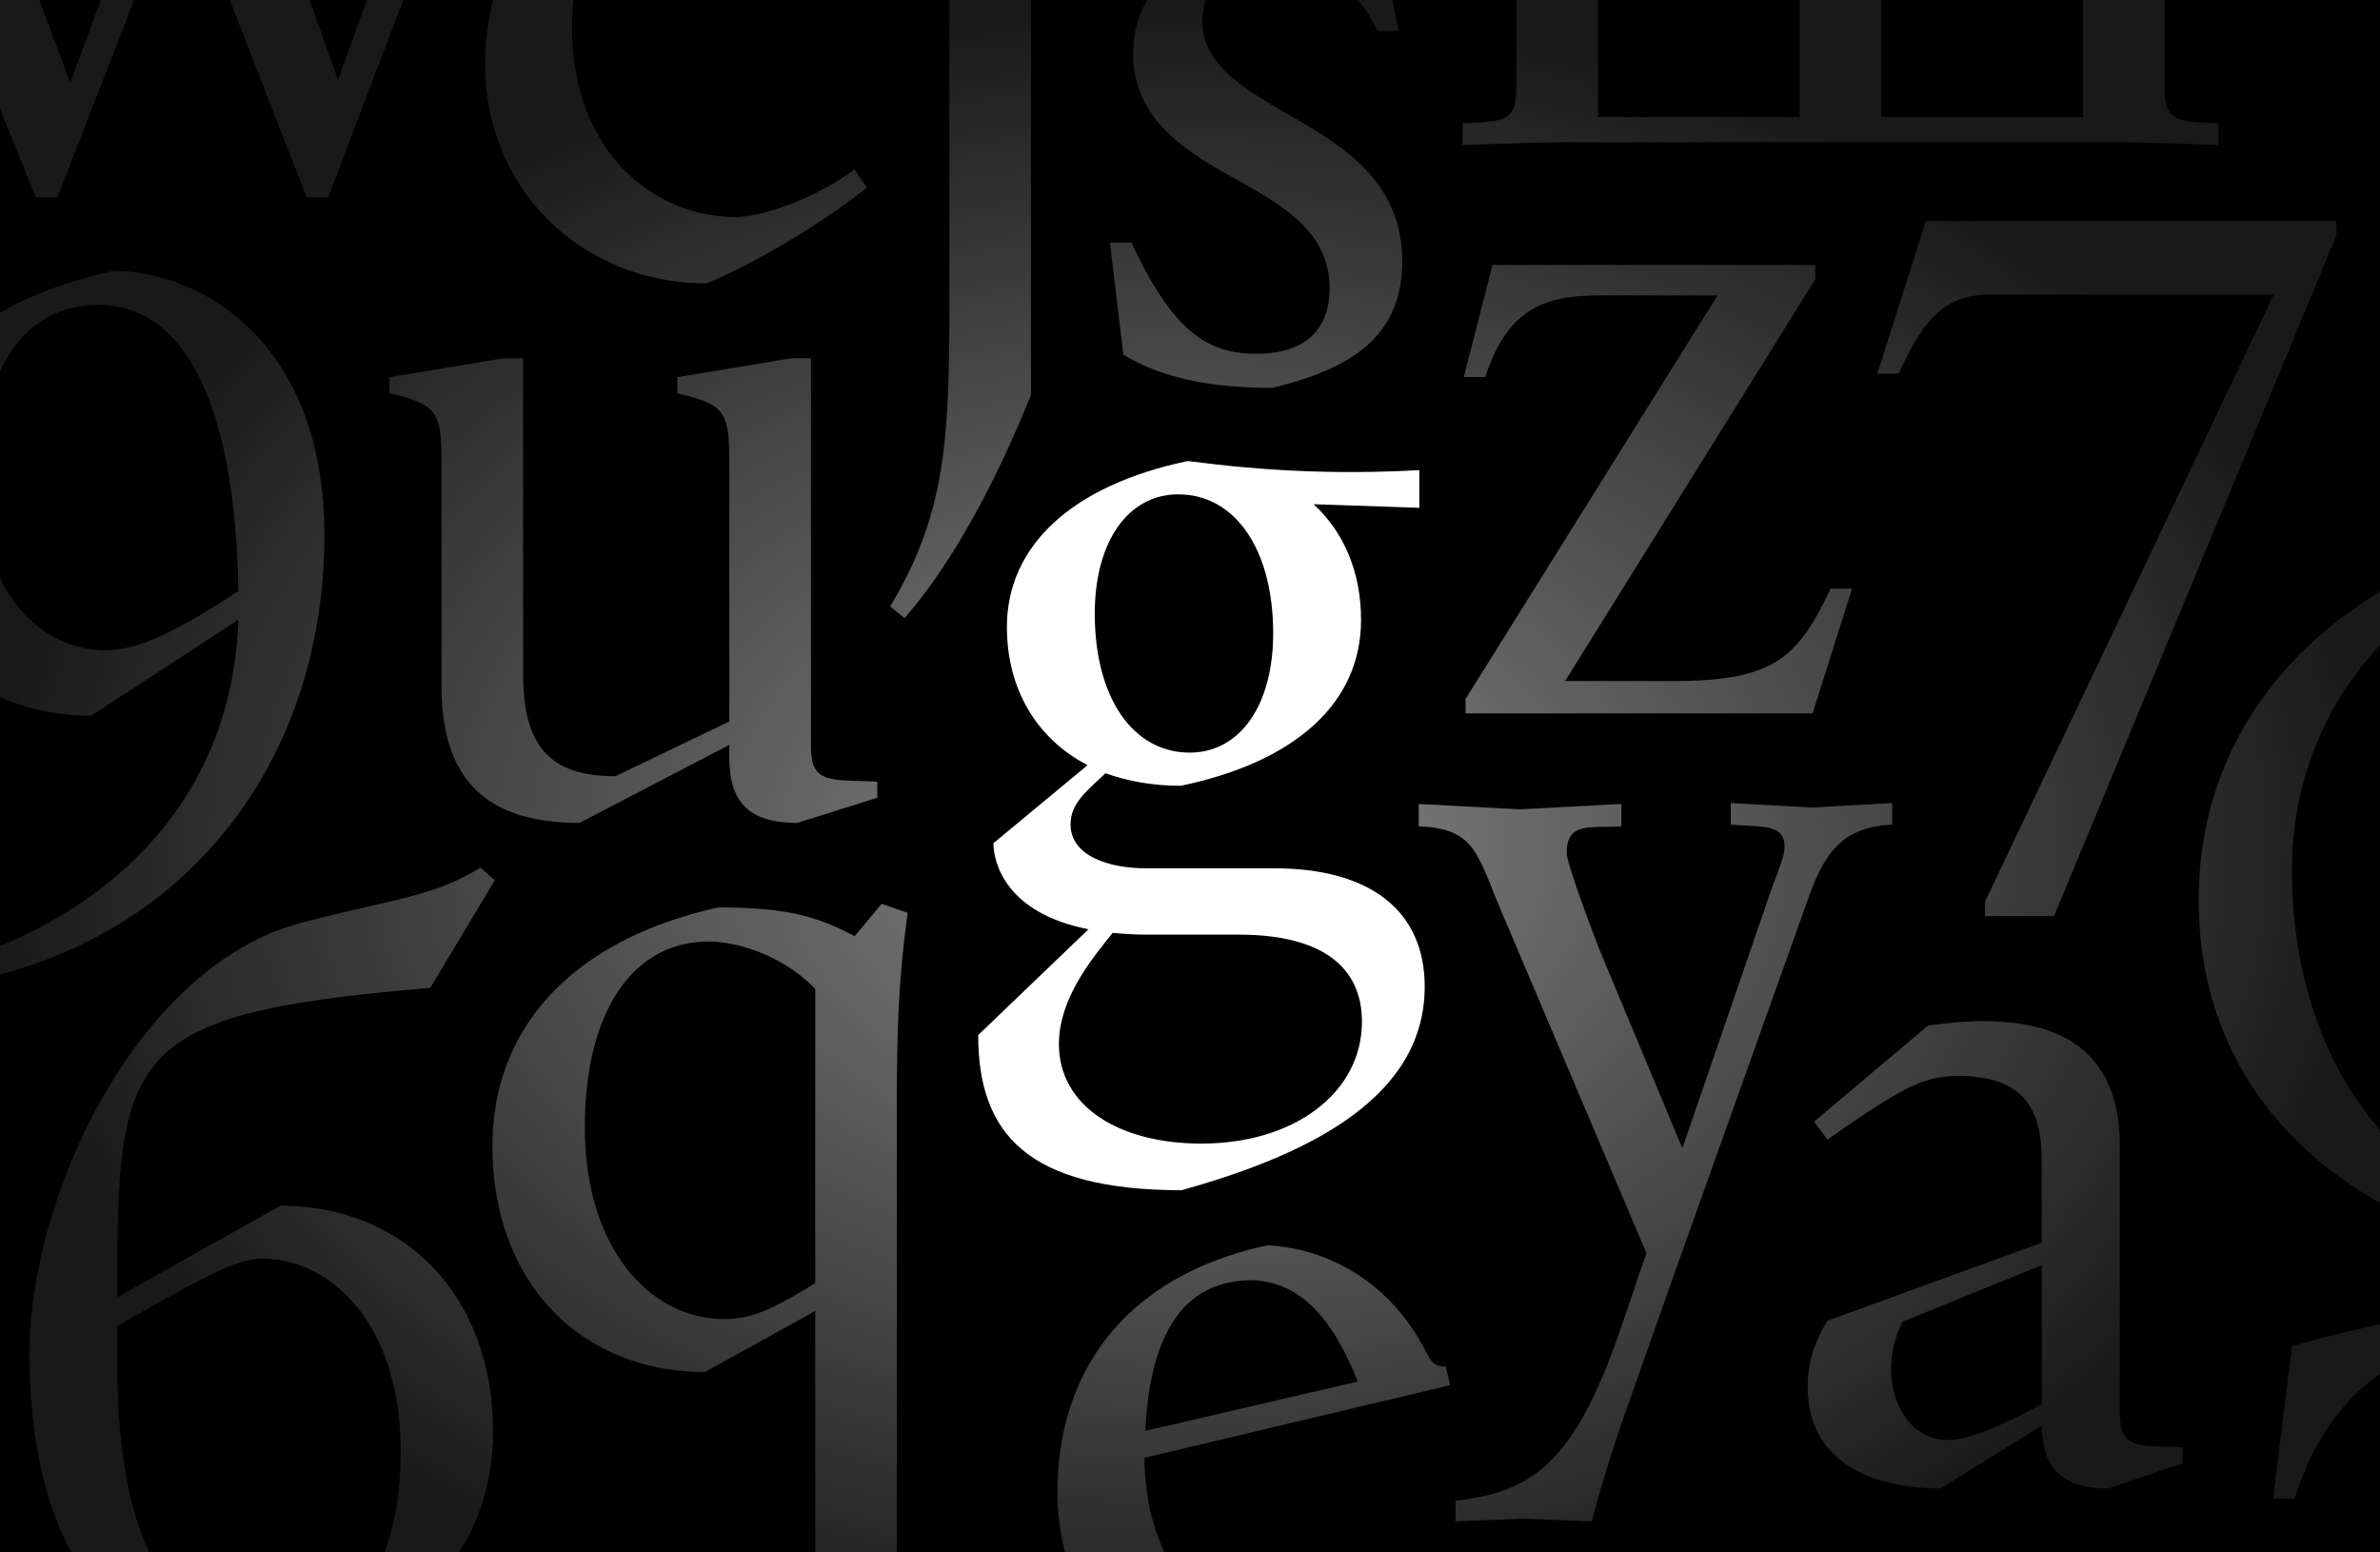 <svg xmlns="http://www.w3.org/2000/svg" width="1440" height="939" fill="none"><g clip-path="url(#a)"><path fill="#000" d="M0 0h1440v939H0z"/><g fill-rule="evenodd" clip-rule="evenodd" filter="url(#b)"><path fill="#fff" fill-opacity=".1" d="M597.733-124.072c17.359 0 32.006-13.562 32.006-31.464 0-17.901-14.647-31.463-32.006-31.463-17.36 0-32.006 13.562-32.006 31.463 0 17.902 14.646 31.464 32.006 31.464zm-51.535 89.508c22.241 0 28.208 5.967 28.208 31.464v191.493c0 82.999-3.797 124.769-35.803 178.474l8.679 7.052c33.634-38.515 60.215-94.39 76.489-135.076V-73.622h-9.764l-67.809 29.294v9.764zm796.022-151.758v13.019l-10.85.543c-17.9 1.085-21.7 4.882-21.7 21.699V52.367c0 16.816 3.8 20.614 21.7 21.699l10.85.542v13.02L1285.8 86H941.329l-56.417 1.627V74.608l10.85-.542c17.901-1.085 21.699-4.883 21.699-21.7V-148.89c0-20.072-4.34-22.784-30.379-24.412v-13.019l55.875 1.627 56.417-1.627v13.019l-10.849.543c-17.902 1.085-21.699 4.882-21.699 21.699V70.811h122.054v-219.702c0-20.072-4.34-22.784-30.38-24.412v-13.019l55.88 1.627 56.42-1.627v13.019l-10.85.543c-17.91 1.085-21.7 4.882-21.7 21.699V70.811h122.05v-219.702c0-20.072-4.34-22.784-30.37-24.412v-13.019l55.87 1.627 56.42-1.627zm-99.46 740.502 170.88-411.738v-8.679h-248.45l-29.3 92.22h13.02c15.73-36.345 30.92-47.737 54.79-47.737h171.97l-174.68 367.255v8.679h41.77zm-122.21-198.061-23.87 75.404H886.745v-8.679L1039.18 178.73h-71.607c-32.548 0-55.332 7.595-68.894 49.365H885.66l17.359-67.809h195.291v8.68L946.959 411.994h65.101c60.21 0 75.4-13.019 95.47-55.875h13.02zm-73.36 142.712v-13.019l49.36 2.712 48.29-2.712v13.019c-33.1 1.627-42.32 20.614-52.08 48.28l-79.2 221.872-29.84 84.626c-5.967 16.817-14.647 43.398-20.614 66.725l-41.228-1.628-41.228 1.628v-12.477c47.738-5.425 72.692-23.869 100.9-106.868l10.85-32.006 3.797-10.849-88.423-208.31c-1.674-3.992-3.172-7.724-4.569-11.203-10.373-25.837-15.155-37.749-44.796-38.705v-13.562l61.299 3.255 61.3-3.255v13.562c-3.378.188-6.577.229-9.557.268h-.006c-14.254.185-23.528.305-23.528 16.006 0 5.967 16.817 50.993 20.614 60.215l49.369 118.259 52.62-152.977c1.41-4.085 2.78-7.759 4.01-11.064v-.004c3.02-8.106 5.21-13.987 5.21-18.226 0-11.722-8.99-12.203-23.24-12.966-2.9-.154-6.01-.321-9.31-.596zM791.15 995.282c-48.28 0-98.188-37.974-98.73-113.378l184.983-43.94-2.712-11.392c-7.009.501-8.936-3.158-12.603-10.122l-.001-.001c-.306-.581-.624-1.185-.958-1.811-23.326-42.856-61.842-59.673-94.39-61.3C679.943 772.325 639.8 830.369 639.8 903.061c0 77.031 59.672 132.359 133.991 132.359 29.293-11.93 71.606-37.426 97.103-58.04l-7.595-10.849c-24.954 18.444-56.417 28.751-72.149 28.751zm-32.548-220.787c30.378 1.627 48.822 26.038 62.927 61.299L692.962 865.63c2.712-56.417 21.699-91.678 65.64-91.135zM70.99 782.043v2.712l98.731-55.332c74.861 0 128.566 54.247 128.566 136.703 0 73.235-50.45 125.312-136.703 144.294-57.503 0-143.756-35.799-143.756-192.031 0-94.933 65.64-234.892 165.455-260.388 15.826-4.109 28.877-7.107 40.124-9.691l.005-.002.013-.003.007-.001.014-.003.006-.001.008-.002.002-.001c28.812-6.618 45.778-10.515 67.231-23.387l8.679 7.595-39.058 65.097C75.33 613.333 70.99 636.117 70.99 782.043zm0 42.313c0 105.783 29.837 165.455 96.561 165.455 46.11 0 74.861-42.856 74.861-112.293 0-74.861-40.685-116.089-84.083-116.089-15.369 0-36.433 11.908-83.929 38.758l-3.41 1.928v22.241zM68.778 163.88c-86.254 18.987-136.704 65.097-136.704 144.299 0 75.404 51.535 124.769 123.142 124.769l88.966-58.045c-3.798 115.547-85.711 180.102-168.167 206.14l2.17 13.562c138.873-26.581 218.074-138.331 218.074-270.695 0-118.801-76.489-160.03-127.481-160.03zm-80.829 126.94c0-70.522 28.751-106.325 71.607-106.325 54.79 0 82.998 65.639 84.626 173.049-43.398 28.751-64.012 35.803-80.286 35.803-38.516 0-75.947-34.176-75.947-102.527zM1282.55 853.229c0 16.817 4.34 21.157 21.7 21.699l16.27.543v9.764l-45.02 15.19c-26.04 0-39.6-10.307-40.15-37.973l-61.3 37.973c-41.77 0-80.28-16.274-80.28-61.3 0-19.529 7.05-32.006 11.93-40.143l129.65-47.195v-48.823c0-26.039-5.96-52.078-50.45-52.078-20.61 0-33.63 6.51-79.2 38.516l-8.13-10.849 68.89-58.045c66.18-9.765 116.09 4.882 116.09 72.691v160.03zm-131.28-53.705c-2.17 3.798-7.05 14.647-7.05 28.752 0 23.869 14.1 42.855 34.17 42.855 10.31 0 25.5-4.882 56.96-21.699v-84.083l-84.08 34.175zm385.18-13.353c-64.02 6.51-113.38 17.902-149.73 28.209l-11.39 92.22h13.02c25.5-80.286 83.54-98.73 135.62-98.73 101.98 0 171.42 68.352 189.32 166.54-23.32 19.529-51.53 29.29-74.32 29.29-21.73 0-45.26-8.591-68.41-17.045-14.98-5.474-29.81-10.888-43.88-13.873-33.09 7.595-74.32 26.039-114.46 55.878l7.59 9.76c25.5-17.9 62.93-26.58 86.8-26.58 24.97 0 49.93 8.81 73.99 17.3v.01c14.62 5.16 28.9 10.2 42.64 13.07 27.13-5.97 64.56-26.04 92.22-51.536 1.63 11.936 2.17 23.866 2.17 36.346 0 100.9-77.03 189.87-186.61 189.87-65.1 0-128.57-32.55-148.64-92.22h-13.02l6.51 84.08c38.52 16.82 113.38 33.09 154.07 33.09 156.77-27.67 244.11-118.26 244.11-233.26 0-128.028-100.36-207.772-237.6-222.419zm32.54-475c39.6 0 109.03 16.274 148.63 33.091l6.51 84.083h-13.02c-20.61-59.672-80.28-92.22-143.21-92.22-106.32 0-181.19 88.966-181.19 189.866 0 125.854 75.41 219.16 195.29 219.16 52.62 0 111.21-18.445 137.25-98.731h13.02l-11.39 92.221c-36.89 10.307-86.8 21.699-151.35 28.208-137.79-14.646-239.23-94.39-239.23-222.414 0-115.005 85.71-205.598 238.69-233.264zM490.637 450.589c0 16.817 4.34 21.157 23.869 21.699l16.274.543v9.764l-48.28 15.19c-27.666 0-41.228-10.85-41.228-39.601v-7.595l-90.593 47.196c-56.96 0-83.541-26.582-83.541-82.999V284.05c0-33.634-.543-39.059-31.464-46.111v-9.764l68.894-11.392h11.935v190.408c0 43.941 15.731 62.385 55.875 62.385l68.894-33.091V284.05c0-33.634-.543-39.059-31.464-46.111v-9.764l68.895-11.392h11.934v233.806zm-63.168-279.164c29.294-11.935 71.607-37.431 97.103-58.045l-7.594-10.85c-24.954 18.445-56.418 28.752-72.149 28.752-48.823 0-98.731-39.059-98.731-115.005 0-64.554 34.176-106.325 80.286-106.325 32.006 0 55.875 20.614 77.574 50.993h11.935l-6.51-56.418c-22.241-9.764-42.855-15.189-75.946-15.189-88.966 17.902-139.959 75.946-139.959 149.18 0 77.032 59.672 132.907 133.991 132.907zM235.966-146.93v-13.02l49.365 2.713 48.28-2.713v13.02c-33.091 1.627-41.77 20.614-52.077 48.28l-82.999 218.075h-13.019L110.112-74.239 34.708 119.425h-13.02L-65.108-95.938a1042.13 1042.13 0 0 1-3.592-9.214c-10.665-27.621-15.334-39.711-45.773-40.693v-13.562l61.3 3.255 60.215-3.255v13.562c-2.845.189-5.674.23-8.405.269-12.89.184-23.601.338-23.601 16.005 0 4.088 9.166 26.509 15.985 43.19 3.135 7.666 5.774 14.12 6.799 17.025L42.303 49.445v1.086l56.96-153.521-1.081-2.784-.005-.012c-10.582-27.294-15.124-39.01-45.568-40.059v-13.562l61.3 3.255 61.3-3.255v13.562c-3.38.187-6.581.229-9.564.268-14.253.185-23.527.305-23.527 16.006 0 4.663 10.599 33.173 16.786 49.815v.002l.002.004c1.73 4.654 3.115 8.378 3.826 10.394l41.77 117.717 54.79-152.436c1.414-4.084 2.782-7.759 4.013-11.064l.001-.003v-.001c3.019-8.106 5.208-13.987 5.208-18.225 0-11.722-8.992-12.204-23.241-12.966-2.896-.155-6.009-.321-9.307-.596zm533.775 381.56c42.313-10.307 78.659-27.666 78.659-76.489 0-49.365-37.431-71.064-71.064-90.05-26.039-15.19-49.908-29.837-49.908-55.333 0-20.614 15.732-36.346 42.856-36.346 26.581 0 50.992 14.647 62.927 42.313h13.019l-10.849-54.248c-13.562-7.594-42.856-11.934-59.673-11.934-48.822 11.934-90.05 34.176-90.05 79.744 0 40.143 32.006 59.672 62.927 76.489 29.293 16.274 55.875 32.548 55.875 65.639 0 22.784-12.477 39.601-44.483 39.601-29.294 0-50.45-13.562-75.404-67.267h-13.02l8.137 67.809c21.699 13.02 49.366 20.072 90.051 20.072zm-227.11 717.392c0 16.817 3.797 20.614 21.699 21.699l10.849.542v13.02l-56.417-1.628-55.875 1.628v-13.02c26.039-1.627 30.379-4.34 30.379-24.411V793.077l-66.725 36.888c-74.861 0-128.566-53.705-128.566-136.704 0-73.234 50.45-125.311 136.703-144.298 44.483 0 61.3 6.51 82.457 17.359l16.274-19.529 15.732 5.425c-3.798 29.836-6.51 53.163-6.51 114.462v285.342zM353.85 681.87c0 74.861 40.685 116.089 84.083 116.089 16.817 0 28.751-5.425 55.333-21.699V598.328c-18.444-19.529-46.111-28.751-64.555-28.751-46.11 0-74.861 42.856-74.861 112.293z"/><path fill="url(#c)" d="M597.733-124.072c17.359 0 32.006-13.562 32.006-31.464 0-17.901-14.647-31.463-32.006-31.463-17.36 0-32.006 13.562-32.006 31.463 0 17.902 14.646 31.464 32.006 31.464zm-51.535 89.508c22.241 0 28.208 5.967 28.208 31.464v191.493c0 82.999-3.797 124.769-35.803 178.474l8.679 7.052c33.634-38.515 60.215-94.39 76.489-135.076V-73.622h-9.764l-67.809 29.294v9.764zm796.022-151.758v13.019l-10.85.543c-17.9 1.085-21.7 4.882-21.7 21.699V52.367c0 16.816 3.8 20.614 21.7 21.699l10.85.542v13.02L1285.8 86H941.329l-56.417 1.627V74.608l10.85-.542c17.901-1.085 21.699-4.883 21.699-21.7V-148.89c0-20.072-4.34-22.784-30.379-24.412v-13.019l55.875 1.627 56.417-1.627v13.019l-10.849.543c-17.902 1.085-21.699 4.882-21.699 21.699V70.811h122.054v-219.702c0-20.072-4.34-22.784-30.38-24.412v-13.019l55.88 1.627 56.42-1.627v13.019l-10.85.543c-17.91 1.085-21.7 4.882-21.7 21.699V70.811h122.05v-219.702c0-20.072-4.34-22.784-30.37-24.412v-13.019l55.87 1.627 56.42-1.627zm-99.46 740.502 170.88-411.738v-8.679h-248.45l-29.3 92.22h13.02c15.73-36.345 30.92-47.737 54.79-47.737h171.97l-174.68 367.255v8.679h41.77zm-122.21-198.061-23.87 75.404H886.745v-8.679L1039.18 178.73h-71.607c-32.548 0-55.332 7.595-68.894 49.365H885.66l17.359-67.809h195.291v8.68L946.959 411.994h65.101c60.21 0 75.4-13.019 95.47-55.875h13.02zm-73.36 142.712v-13.019l49.36 2.712 48.29-2.712v13.019c-33.1 1.627-42.32 20.614-52.08 48.28l-79.2 221.872-29.84 84.626c-5.967 16.817-14.647 43.398-20.614 66.725l-41.228-1.628-41.228 1.628v-12.477c47.738-5.425 72.692-23.869 100.9-106.868l10.85-32.006 3.797-10.849-88.423-208.31c-1.674-3.992-3.172-7.724-4.569-11.203-10.373-25.837-15.155-37.749-44.796-38.705v-13.562l61.299 3.255 61.3-3.255v13.562c-3.378.188-6.577.229-9.557.268h-.006c-14.254.185-23.528.305-23.528 16.006 0 5.967 16.817 50.993 20.614 60.215l49.369 118.259 52.62-152.977c1.41-4.085 2.78-7.759 4.01-11.064v-.004c3.02-8.106 5.21-13.987 5.21-18.226 0-11.722-8.99-12.203-23.24-12.966-2.9-.154-6.01-.321-9.31-.596zM791.15 995.282c-48.28 0-98.188-37.974-98.73-113.378l184.983-43.94-2.712-11.392c-7.009.501-8.936-3.158-12.603-10.122l-.001-.001c-.306-.581-.624-1.185-.958-1.811-23.326-42.856-61.842-59.673-94.39-61.3C679.943 772.325 639.8 830.369 639.8 903.061c0 77.031 59.672 132.359 133.991 132.359 29.293-11.93 71.606-37.426 97.103-58.04l-7.595-10.849c-24.954 18.444-56.417 28.751-72.149 28.751zm-32.548-220.787c30.378 1.627 48.822 26.038 62.927 61.299L692.962 865.63c2.712-56.417 21.699-91.678 65.64-91.135zM70.99 782.043v2.712l98.731-55.332c74.861 0 128.566 54.247 128.566 136.703 0 73.235-50.45 125.312-136.703 144.294-57.503 0-143.756-35.799-143.756-192.031 0-94.933 65.64-234.892 165.455-260.388 15.826-4.109 28.877-7.107 40.124-9.691l.005-.002.013-.003.007-.001.014-.003.006-.001.008-.002.002-.001c28.812-6.618 45.778-10.515 67.231-23.387l8.679 7.595-39.058 65.097C75.33 613.333 70.99 636.117 70.99 782.043zm0 42.313c0 105.783 29.837 165.455 96.561 165.455 46.11 0 74.861-42.856 74.861-112.293 0-74.861-40.685-116.089-84.083-116.089-15.369 0-36.433 11.908-83.929 38.758l-3.41 1.928v22.241zM68.778 163.88c-86.254 18.987-136.704 65.097-136.704 144.299 0 75.404 51.535 124.769 123.142 124.769l88.966-58.045c-3.798 115.547-85.711 180.102-168.167 206.14l2.17 13.562c138.873-26.581 218.074-138.331 218.074-270.695 0-118.801-76.489-160.03-127.481-160.03zm-80.829 126.94c0-70.522 28.751-106.325 71.607-106.325 54.79 0 82.998 65.639 84.626 173.049-43.398 28.751-64.012 35.803-80.286 35.803-38.516 0-75.947-34.176-75.947-102.527zM1282.55 853.229c0 16.817 4.34 21.157 21.7 21.699l16.27.543v9.764l-45.02 15.19c-26.04 0-39.6-10.307-40.15-37.973l-61.3 37.973c-41.77 0-80.28-16.274-80.28-61.3 0-19.529 7.05-32.006 11.93-40.143l129.65-47.195v-48.823c0-26.039-5.96-52.078-50.45-52.078-20.61 0-33.63 6.51-79.2 38.516l-8.13-10.849 68.89-58.045c66.18-9.765 116.09 4.882 116.09 72.691v160.03zm-131.28-53.705c-2.17 3.798-7.05 14.647-7.05 28.752 0 23.869 14.1 42.855 34.17 42.855 10.31 0 25.5-4.882 56.96-21.699v-84.083l-84.08 34.175zm385.18-13.353c-64.02 6.51-113.38 17.902-149.73 28.209l-11.39 92.22h13.02c25.5-80.286 83.54-98.73 135.62-98.73 101.98 0 171.42 68.352 189.32 166.54-23.32 19.529-51.53 29.29-74.32 29.29-21.73 0-45.26-8.591-68.41-17.045-14.98-5.474-29.81-10.888-43.88-13.873-33.09 7.595-74.32 26.039-114.46 55.878l7.59 9.76c25.5-17.9 62.93-26.58 86.8-26.58 24.97 0 49.93 8.81 73.99 17.3v.01c14.62 5.16 28.9 10.2 42.64 13.07 27.13-5.97 64.56-26.04 92.22-51.536 1.63 11.936 2.17 23.866 2.17 36.346 0 100.9-77.03 189.87-186.61 189.87-65.1 0-128.57-32.55-148.64-92.22h-13.02l6.51 84.08c38.52 16.82 113.38 33.09 154.07 33.09 156.77-27.67 244.11-118.26 244.11-233.26 0-128.028-100.36-207.772-237.6-222.419zm32.54-475c39.6 0 109.03 16.274 148.63 33.091l6.51 84.083h-13.02c-20.61-59.672-80.28-92.22-143.21-92.22-106.32 0-181.19 88.966-181.19 189.866 0 125.854 75.41 219.16 195.29 219.16 52.62 0 111.21-18.445 137.25-98.731h13.02l-11.39 92.221c-36.89 10.307-86.8 21.699-151.35 28.208-137.79-14.646-239.23-94.39-239.23-222.414 0-115.005 85.71-205.598 238.69-233.264zM490.637 450.589c0 16.817 4.34 21.157 23.869 21.699l16.274.543v9.764l-48.28 15.19c-27.666 0-41.228-10.85-41.228-39.601v-7.595l-90.593 47.196c-56.96 0-83.541-26.582-83.541-82.999V284.05c0-33.634-.543-39.059-31.464-46.111v-9.764l68.894-11.392h11.935v190.408c0 43.941 15.731 62.385 55.875 62.385l68.894-33.091V284.05c0-33.634-.543-39.059-31.464-46.111v-9.764l68.895-11.392h11.934v233.806zm-63.168-279.164c29.294-11.935 71.607-37.431 97.103-58.045l-7.594-10.85c-24.954 18.445-56.418 28.752-72.149 28.752-48.823 0-98.731-39.059-98.731-115.005 0-64.554 34.176-106.325 80.286-106.325 32.006 0 55.875 20.614 77.574 50.993h11.935l-6.51-56.418c-22.241-9.764-42.855-15.189-75.946-15.189-88.966 17.902-139.959 75.946-139.959 149.18 0 77.032 59.672 132.907 133.991 132.907zM235.966-146.93v-13.02l49.365 2.713 48.28-2.713v13.02c-33.091 1.627-41.77 20.614-52.077 48.28l-82.999 218.075h-13.019L110.112-74.239 34.708 119.425h-13.02L-65.108-95.938a1042.13 1042.13 0 0 1-3.592-9.214c-10.665-27.621-15.334-39.711-45.773-40.693v-13.562l61.3 3.255 60.215-3.255v13.562c-2.845.189-5.674.23-8.405.269-12.89.184-23.601.338-23.601 16.005 0 4.088 9.166 26.509 15.985 43.19 3.135 7.666 5.774 14.12 6.799 17.025L42.303 49.445v1.086l56.96-153.521-1.081-2.784-.005-.012c-10.582-27.294-15.124-39.01-45.568-40.059v-13.562l61.3 3.255 61.3-3.255v13.562c-3.38.187-6.581.229-9.564.268-14.253.185-23.527.305-23.527 16.006 0 4.663 10.599 33.173 16.786 49.815v.002l.002.004c1.73 4.654 3.115 8.378 3.826 10.394l41.77 117.717 54.79-152.436c1.414-4.084 2.782-7.759 4.013-11.064l.001-.003v-.001c3.019-8.106 5.208-13.987 5.208-18.225 0-11.722-8.992-12.204-23.241-12.966-2.896-.155-6.009-.321-9.307-.596zm533.775 381.56c42.313-10.307 78.659-27.666 78.659-76.489 0-49.365-37.431-71.064-71.064-90.05-26.039-15.19-49.908-29.837-49.908-55.333 0-20.614 15.732-36.346 42.856-36.346 26.581 0 50.992 14.647 62.927 42.313h13.019l-10.849-54.248c-13.562-7.594-42.856-11.934-59.673-11.934-48.822 11.934-90.05 34.176-90.05 79.744 0 40.143 32.006 59.672 62.927 76.489 29.293 16.274 55.875 32.548 55.875 65.639 0 22.784-12.477 39.601-44.483 39.601-29.294 0-50.45-13.562-75.404-67.267h-13.02l8.137 67.809c21.699 13.02 49.366 20.072 90.051 20.072zm-227.11 717.392c0 16.817 3.797 20.614 21.699 21.699l10.849.542v13.02l-56.417-1.628-55.875 1.628v-13.02c26.039-1.627 30.379-4.34 30.379-24.411V793.077l-66.725 36.888c-74.861 0-128.566-53.705-128.566-136.704 0-73.234 50.45-125.311 136.703-144.298 44.483 0 61.3 6.51 82.457 17.359l16.274-19.529 15.732 5.425c-3.798 29.836-6.51 53.163-6.51 114.462v285.342zM353.85 681.87c0 74.861 40.685 116.089 84.083 116.089 16.817 0 28.751-5.425 55.333-21.699V598.328c-18.444-19.529-46.111-28.751-64.555-28.751-46.11 0-74.861 42.856-74.861 112.293z"/></g><path fill="#fff" d="M693.298 525.27c-22.784 0-45.568-7.595-45.568-26.581 0-13.02 10.307-20.614 21.157-30.921 13.561 4.882 28.751 7.594 45.567 7.594 69.98-14.647 109.038-50.45 109.038-100.358 0-28.751-10.307-53.162-28.751-69.979l64.012 2.17v-22.784c-50.451 2.713-93.306.543-139.416-5.425h-1.085c-69.437 14.647-109.038 50.993-109.038 100.358 0 37.973 18.444 67.81 48.823 83.541l-56.96 47.196c0 11.934 7.595 42.313 57.503 52.077l-66.725 64.012c0 59.672 29.836 93.848 123.142 93.848 69.437-19.529 147.01-52.62 147.01-123.141 0-45.568-32.548-71.607-91.135-71.607h-77.574zm19.529-226.212c34.718 0 57.502 33.633 57.502 84.084 0 43.398-20.071 72.149-50.45 72.149-34.718 0-57.502-33.634-57.502-84.084 0-43.398 20.071-72.149 50.45-72.149zm14.104 392.752c-50.992 0-86.253-23.327-86.253-60.215 0-26.581 18.444-49.908 32.548-67.267 5.968.543 13.02 1.085 20.072 1.085h56.417c47.738 0 74.319 17.902 74.319 52.62 0 42.855-40.685 73.777-97.103 73.777z"/></g><defs><radialGradient id="c" cx="0" cy="0" r="1" gradientTransform="matrix(0 -510.5 724.313 0 718.5 512)" gradientUnits="userSpaceOnUse"><stop stop-color="#fff" stop-opacity=".48"/><stop offset="1" stop-color="#fff" stop-opacity="0"/></radialGradient><clipPath id="a"><path fill="#fff" d="M0 0h1440v939H0z"/></clipPath><filter id="b" width="2128.52" height="1668.85" x="-234.473" y="-306.999" color-interpolation-filters="sRGB" filterUnits="userSpaceOnUse"><feFlood flood-opacity="0" result="BackgroundImageFix"/><feGaussianBlur in="BackgroundImageFix" stdDeviation="60"/><feComposite in2="SourceAlpha" operator="in" result="effect1_backgroundBlur_2036_1333"/><feBlend in="SourceGraphic" in2="effect1_backgroundBlur_2036_1333" result="shape"/></filter></defs></svg>